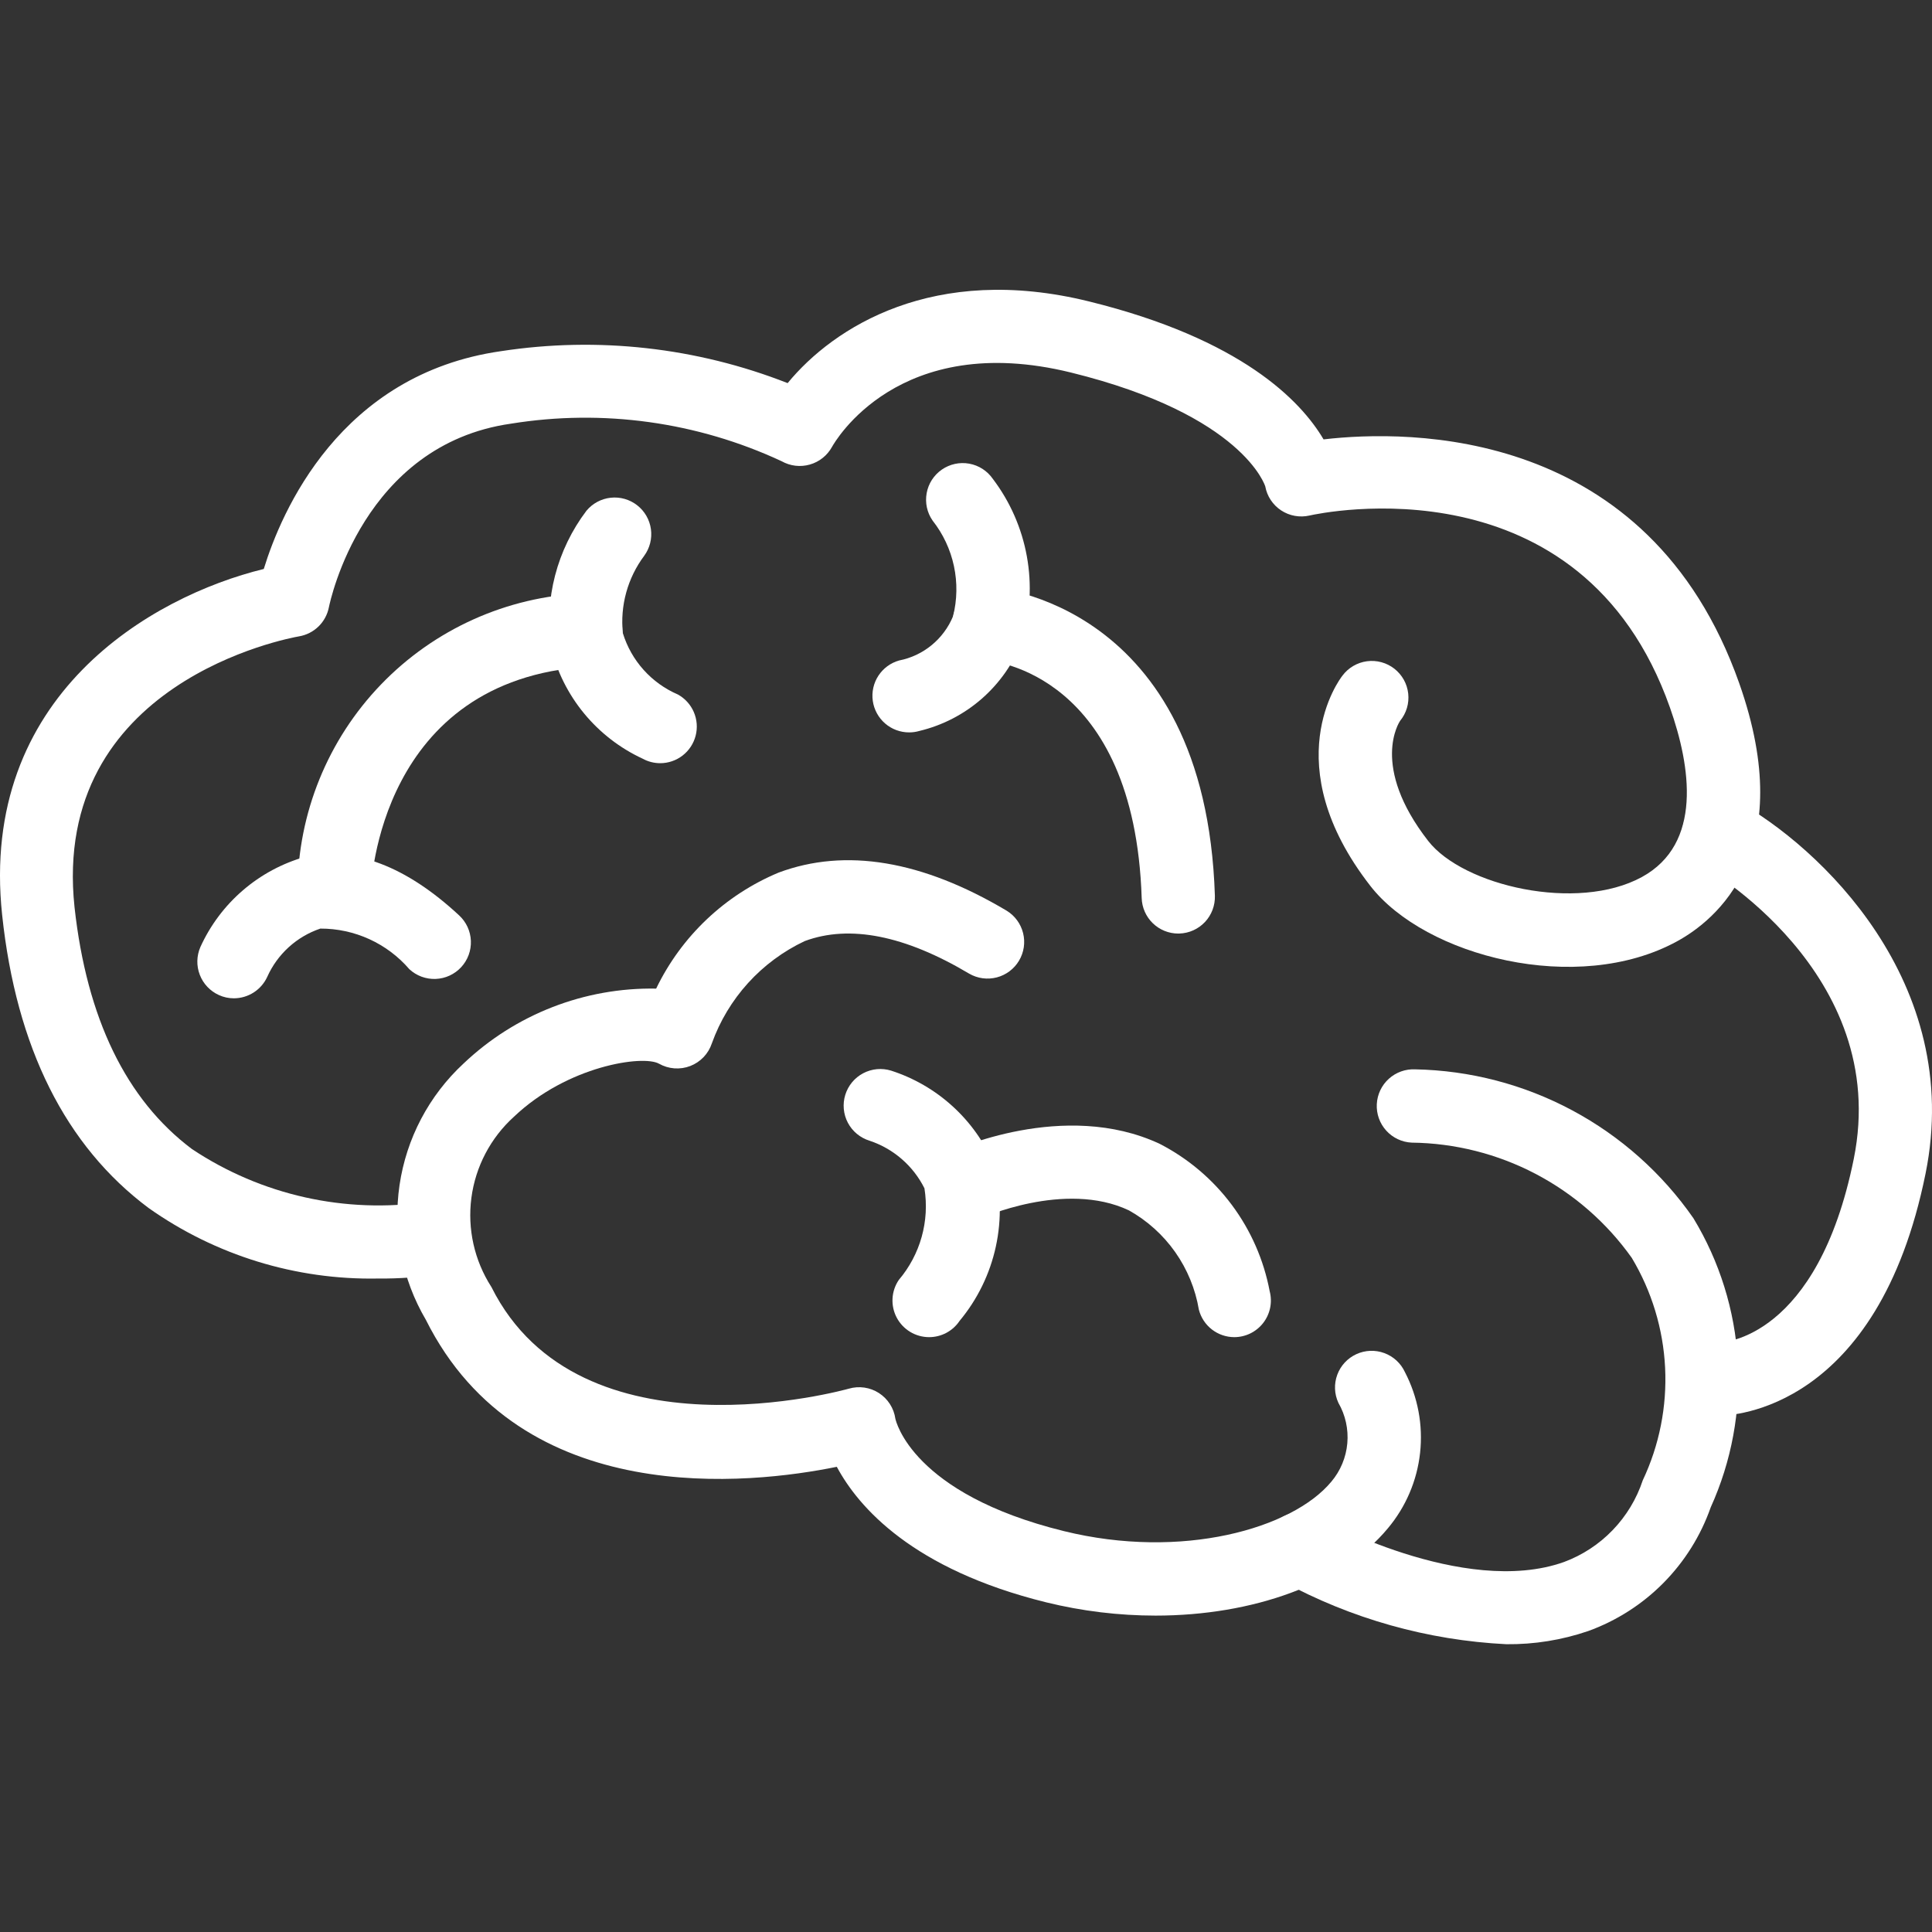<?xml version="1.0" encoding="UTF-8"?> <svg xmlns="http://www.w3.org/2000/svg" width="140" height="140" viewBox="0 0 140 140" fill="none"><rect x="0" y="0" width="140" height="140" fill="#333333" stroke="none"/><g clip-path="url(#clip0_21_154)"><path d="M83.734 117.073C81.068 117.071 78.412 116.749 75.822 116.114C66.129 113.725 62.205 109.211 60.638 106.291C54.423 107.557 37.776 109.477 30.86 95.639C29.13 92.697 28.457 89.253 28.952 85.876C29.448 82.499 31.082 79.393 33.584 77.073C37.344 73.498 42.359 71.546 47.547 71.638C49.377 67.845 52.533 64.854 56.42 63.232C61.268 61.421 66.827 62.351 72.944 65.991C73.541 66.355 73.969 66.939 74.138 67.618C74.306 68.296 74.2 69.013 73.843 69.613C73.486 70.214 72.906 70.65 72.23 70.826C71.554 71.002 70.836 70.905 70.231 70.555C65.579 67.785 61.568 66.986 58.313 68.194C56.759 68.927 55.364 69.96 54.209 71.232C53.055 72.504 52.162 73.992 51.582 75.61C51.458 75.981 51.254 76.321 50.983 76.604C50.712 76.887 50.382 77.107 50.016 77.248C49.651 77.388 49.258 77.446 48.868 77.417C48.477 77.388 48.097 77.273 47.756 77.081C46.596 76.427 41.119 77.232 37.243 80.922C35.552 82.452 34.459 84.532 34.16 86.793C33.861 89.053 34.375 91.346 35.61 93.263C42.024 106.1 61.315 100.681 61.512 100.628C61.877 100.522 62.261 100.495 62.637 100.55C63.013 100.605 63.373 100.74 63.692 100.946C64.012 101.153 64.283 101.425 64.488 101.745C64.694 102.065 64.827 102.426 64.881 102.802C64.916 102.956 66.092 108.242 77.094 110.95C85.624 113.053 93.648 110.778 96.475 107.366C97.137 106.581 97.541 105.611 97.631 104.588C97.722 103.565 97.496 102.539 96.983 101.65C96.688 101.01 96.66 100.28 96.904 99.619C97.148 98.959 97.645 98.422 98.285 98.128C98.924 97.834 99.655 97.805 100.315 98.05C100.976 98.294 101.512 98.79 101.807 99.43C102.743 101.228 103.125 103.262 102.905 105.277C102.685 107.292 101.872 109.196 100.569 110.748C97.235 114.776 90.783 117.073 83.734 117.073Z" fill="white"></path><path d="M27.387 92.647C21.447 92.758 15.627 90.97 10.775 87.541C4.748 83.046 1.175 75.902 0.155 66.301C-1.536 50.409 10.974 43.219 19.114 41.23C20.378 37.107 24.616 27.114 36.311 25.446C43.315 24.374 50.479 25.172 57.075 27.762C60.4 23.715 67.656 19.061 78.918 21.844C89.957 24.565 94.261 29.039 95.91 31.84C102.069 31.12 119.462 30.902 126.031 49.511C130.369 61.801 124.326 66.684 121.517 68.216C114.301 72.158 103.27 69.304 99.303 64.199C92.427 55.363 97.075 49.219 97.277 48.962C97.489 48.678 97.755 48.439 98.06 48.26C98.365 48.081 98.703 47.964 99.054 47.917C99.405 47.87 99.762 47.894 100.103 47.987C100.445 48.08 100.764 48.241 101.043 48.459C101.321 48.677 101.553 48.949 101.726 49.258C101.898 49.568 102.006 49.908 102.045 50.26C102.083 50.612 102.051 50.968 101.95 51.307C101.849 51.646 101.681 51.962 101.456 52.235C101.406 52.315 99.263 55.504 103.493 60.938C106.02 64.191 114.29 66.11 118.971 63.556C123.389 61.143 122.518 55.546 121.013 51.279C114.604 33.122 95.687 37.179 94.89 37.357C94.541 37.437 94.179 37.445 93.826 37.381C93.473 37.318 93.137 37.183 92.837 36.986C92.538 36.789 92.281 36.533 92.083 36.234C91.885 35.935 91.75 35.599 91.686 35.246C91.686 35.246 90.122 30.079 77.614 26.997C65.107 23.915 60.484 32.041 60.293 32.379C60.123 32.688 59.894 32.962 59.618 33.182C59.342 33.403 59.024 33.566 58.684 33.663C58.345 33.76 57.989 33.789 57.638 33.748C57.287 33.706 56.948 33.595 56.64 33.422C50.522 30.571 43.688 29.623 37.025 30.701C26.317 32.23 23.931 43.529 23.832 44.007C23.728 44.537 23.465 45.022 23.079 45.398C22.692 45.774 22.2 46.023 21.669 46.113C20.938 46.24 3.665 49.424 5.401 65.741C6.286 73.796 9.142 79.69 13.913 83.267C18.939 86.611 25.027 87.972 30.998 87.087C31.691 86.96 32.406 87.113 32.986 87.513C33.566 87.912 33.964 88.526 34.091 89.219C34.219 89.912 34.066 90.627 33.666 91.207C33.266 91.787 32.652 92.185 31.959 92.312C30.447 92.551 28.918 92.663 27.387 92.647Z" fill="white"></path><path d="M124.56 102.587H124.504C123.8 102.572 123.132 102.277 122.645 101.769C122.158 101.261 121.893 100.58 121.908 99.876C121.908 99.525 121.979 99.179 122.117 98.856C122.255 98.534 122.456 98.243 122.71 98C122.963 97.758 123.262 97.569 123.59 97.445C123.918 97.321 124.268 97.265 124.618 97.279C124.857 97.279 131.694 96.996 134.33 83.983C137.073 70.443 123.424 62.767 123.283 62.693C122.977 62.525 122.707 62.299 122.489 62.027C122.271 61.755 122.108 61.442 122.011 61.107C121.913 60.772 121.883 60.421 121.921 60.075C121.959 59.728 122.065 59.392 122.233 59.086C122.401 58.781 122.627 58.511 122.899 58.292C123.171 58.074 123.484 57.912 123.819 57.814C124.154 57.717 124.504 57.686 124.851 57.724C125.198 57.762 125.534 57.868 125.84 58.036C131.803 61.31 142.34 71.162 139.534 85.037C136.064 102.181 125.532 102.587 124.56 102.587Z" fill="white"></path><path d="M109.161 119.146C103.463 118.864 97.903 117.3 92.894 114.569C92.28 114.224 91.828 113.649 91.638 112.971C91.448 112.293 91.535 111.567 91.88 110.953C92.225 110.339 92.799 109.887 93.478 109.697C94.156 109.507 94.882 109.594 95.496 109.939C95.599 109.997 106.052 115.78 113.335 113.188C114.668 112.692 115.873 111.903 116.86 110.878C117.848 109.854 118.593 108.621 119.04 107.27C120.243 104.725 120.799 101.922 120.66 99.11C120.521 96.298 119.691 93.564 118.244 91.149C116.431 88.598 114.041 86.511 111.269 85.06C108.496 83.609 105.419 82.834 102.29 82.799C101.586 82.764 100.924 82.451 100.451 81.928C99.978 81.405 99.732 80.716 99.768 80.012C99.803 79.308 100.116 78.646 100.639 78.173C101.162 77.7 101.851 77.454 102.555 77.489C106.528 77.567 110.425 78.584 113.929 80.459C117.432 82.334 120.441 85.012 122.709 88.274C124.606 91.401 125.711 94.944 125.93 98.595C126.149 102.246 125.474 105.895 123.965 109.227C123.242 111.287 122.07 113.159 120.534 114.71C118.998 116.261 117.137 117.45 115.084 118.193C113.178 118.845 111.175 119.167 109.161 119.146ZM65.879 53.072C65.238 53.073 64.618 52.842 64.134 52.422C63.65 52.001 63.334 51.42 63.245 50.785C63.156 50.15 63.3 49.504 63.65 48.967C64 48.43 64.532 48.038 65.149 47.862C66.016 47.693 66.827 47.311 67.51 46.75C68.193 46.19 68.727 45.469 69.063 44.653C69.361 43.461 69.382 42.217 69.125 41.016C68.868 39.814 68.339 38.688 67.579 37.723C67.177 37.144 67.023 36.43 67.149 35.737C67.274 35.044 67.67 34.43 68.249 34.029C68.828 33.628 69.542 33.473 70.235 33.599C70.928 33.724 71.542 34.12 71.943 34.699C73.196 36.351 74.041 38.275 74.41 40.315C74.779 42.355 74.662 44.453 74.067 46.439C73.45 48.051 72.448 49.488 71.15 50.626C69.852 51.763 68.296 52.567 66.618 52.968C66.378 53.038 66.129 53.073 65.879 53.072Z" fill="white"></path><path d="M85.385 67.65C84.696 67.65 84.033 67.382 83.538 66.903C83.042 66.423 82.753 65.769 82.731 65.08C82.2 48.81 71.93 47.897 71.492 47.865C70.791 47.819 70.137 47.498 69.673 46.971C69.209 46.444 68.972 45.755 69.015 45.053C69.053 44.356 69.367 43.702 69.887 43.235C70.407 42.768 71.091 42.526 71.789 42.563C71.943 42.563 87.356 43.606 88.035 64.91C88.057 65.614 87.799 66.297 87.318 66.81C86.837 67.323 86.171 67.625 85.468 67.647L85.385 67.65ZM67.324 96.895C66.841 96.894 66.368 96.762 65.955 96.513C65.542 96.264 65.205 95.907 64.98 95.481C64.754 95.055 64.649 94.575 64.676 94.093C64.702 93.612 64.86 93.147 65.131 92.748C65.901 91.841 66.466 90.778 66.787 89.632C67.108 88.487 67.177 87.285 66.989 86.11C66.585 85.301 66.025 84.58 65.342 83.988C64.658 83.395 63.865 82.944 63.007 82.659C62.334 82.451 61.77 81.984 61.441 81.362C61.112 80.739 61.044 80.01 61.252 79.337C61.459 78.664 61.926 78.101 62.549 77.772C63.172 77.443 63.9 77.375 64.573 77.582C66.223 78.114 67.74 78.992 69.022 80.159C70.305 81.325 71.322 82.752 72.007 84.345C72.54 86.299 72.593 88.353 72.162 90.333C71.732 92.312 70.831 94.159 69.535 95.716C69.292 96.079 68.963 96.377 68.577 96.583C68.192 96.788 67.761 96.895 67.324 96.895Z" fill="white"></path><path d="M89.442 96.895C88.855 96.894 88.284 96.699 87.819 96.339C87.355 95.979 87.022 95.475 86.875 94.906C86.623 93.404 86.036 91.977 85.159 90.731C84.282 89.486 83.136 88.453 81.807 87.709C77.16 85.507 71.041 88.295 70.98 88.324C70.664 88.472 70.322 88.557 69.974 88.573C69.626 88.589 69.277 88.536 68.95 88.417C68.622 88.299 68.32 88.117 68.063 87.882C67.805 87.647 67.597 87.363 67.448 87.047C67.3 86.732 67.216 86.39 67.2 86.042C67.184 85.693 67.237 85.345 67.356 85.017C67.474 84.689 67.656 84.388 67.891 84.13C68.126 83.873 68.41 83.664 68.725 83.516C69.065 83.354 77.123 79.645 84.042 82.89C86.095 83.947 87.879 85.458 89.26 87.309C90.64 89.16 91.579 91.302 92.007 93.571C92.109 93.963 92.12 94.375 92.039 94.772C91.957 95.17 91.786 95.544 91.537 95.865C91.289 96.186 90.97 96.445 90.606 96.624C90.241 96.803 89.84 96.895 89.434 96.895H89.442ZM16.945 72.341C16.573 72.342 16.206 72.262 15.867 72.108C15.23 71.821 14.73 71.295 14.479 70.643C14.226 69.991 14.242 69.265 14.521 68.624C15.237 67.048 16.287 65.646 17.599 64.517C18.912 63.387 20.454 62.558 22.12 62.085C25.675 61.339 29.437 62.77 33.271 66.333C33.527 66.57 33.734 66.855 33.88 67.171C34.026 67.488 34.108 67.831 34.122 68.179C34.135 68.528 34.08 68.875 33.96 69.203C33.839 69.53 33.655 69.83 33.418 70.086C33.181 70.342 32.897 70.549 32.58 70.695C32.263 70.841 31.921 70.923 31.572 70.937C31.224 70.951 30.876 70.895 30.549 70.775C30.222 70.654 29.922 70.47 29.665 70.233C28.866 69.306 27.876 68.562 26.762 68.054C25.648 67.546 24.438 67.285 23.214 67.289C22.365 67.575 21.585 68.034 20.922 68.637C20.26 69.24 19.729 69.973 19.364 70.791C19.151 71.253 18.809 71.644 18.381 71.919C17.952 72.194 17.454 72.34 16.945 72.341ZM47.844 55.304C47.397 55.304 46.956 55.191 46.564 54.975C44.925 54.215 43.478 53.097 42.329 51.703C41.18 50.309 40.359 48.674 39.927 46.92C39.681 45.179 39.781 43.407 40.222 41.706C40.664 40.005 41.438 38.407 42.5 37.006C42.941 36.477 43.572 36.14 44.257 36.067C44.943 35.993 45.63 36.19 46.173 36.615C46.717 37.039 47.074 37.659 47.168 38.342C47.263 39.025 47.088 39.718 46.681 40.275C45.478 41.884 44.926 43.888 45.136 45.887C45.439 46.871 45.952 47.777 46.639 48.543C47.327 49.309 48.173 49.917 49.118 50.324C49.635 50.608 50.042 51.056 50.275 51.596C50.509 52.138 50.556 52.741 50.409 53.311C50.262 53.882 49.93 54.388 49.464 54.748C48.998 55.109 48.425 55.305 47.836 55.304H47.844Z" fill="white"></path><path d="M24.215 67.204H24.14C23.439 67.184 22.774 66.888 22.29 66.38C21.807 65.871 21.544 65.192 21.56 64.491C21.587 58.933 23.755 53.6 27.611 49.598C31.467 45.596 36.716 43.233 42.269 42.998C42.973 42.955 43.666 43.192 44.195 43.659C44.724 44.126 45.045 44.783 45.09 45.487C45.133 46.192 44.896 46.885 44.429 47.413C43.962 47.943 43.305 48.264 42.6 48.308C27.515 49.254 26.883 64.01 26.864 64.639C26.841 65.327 26.552 65.978 26.057 66.457C25.563 66.935 24.903 67.203 24.215 67.204Z" fill="white"></path></g><defs><clipPath id="clip0_21_154"><rect width="140" height="140" fill="white"></rect></clipPath></defs></svg> 